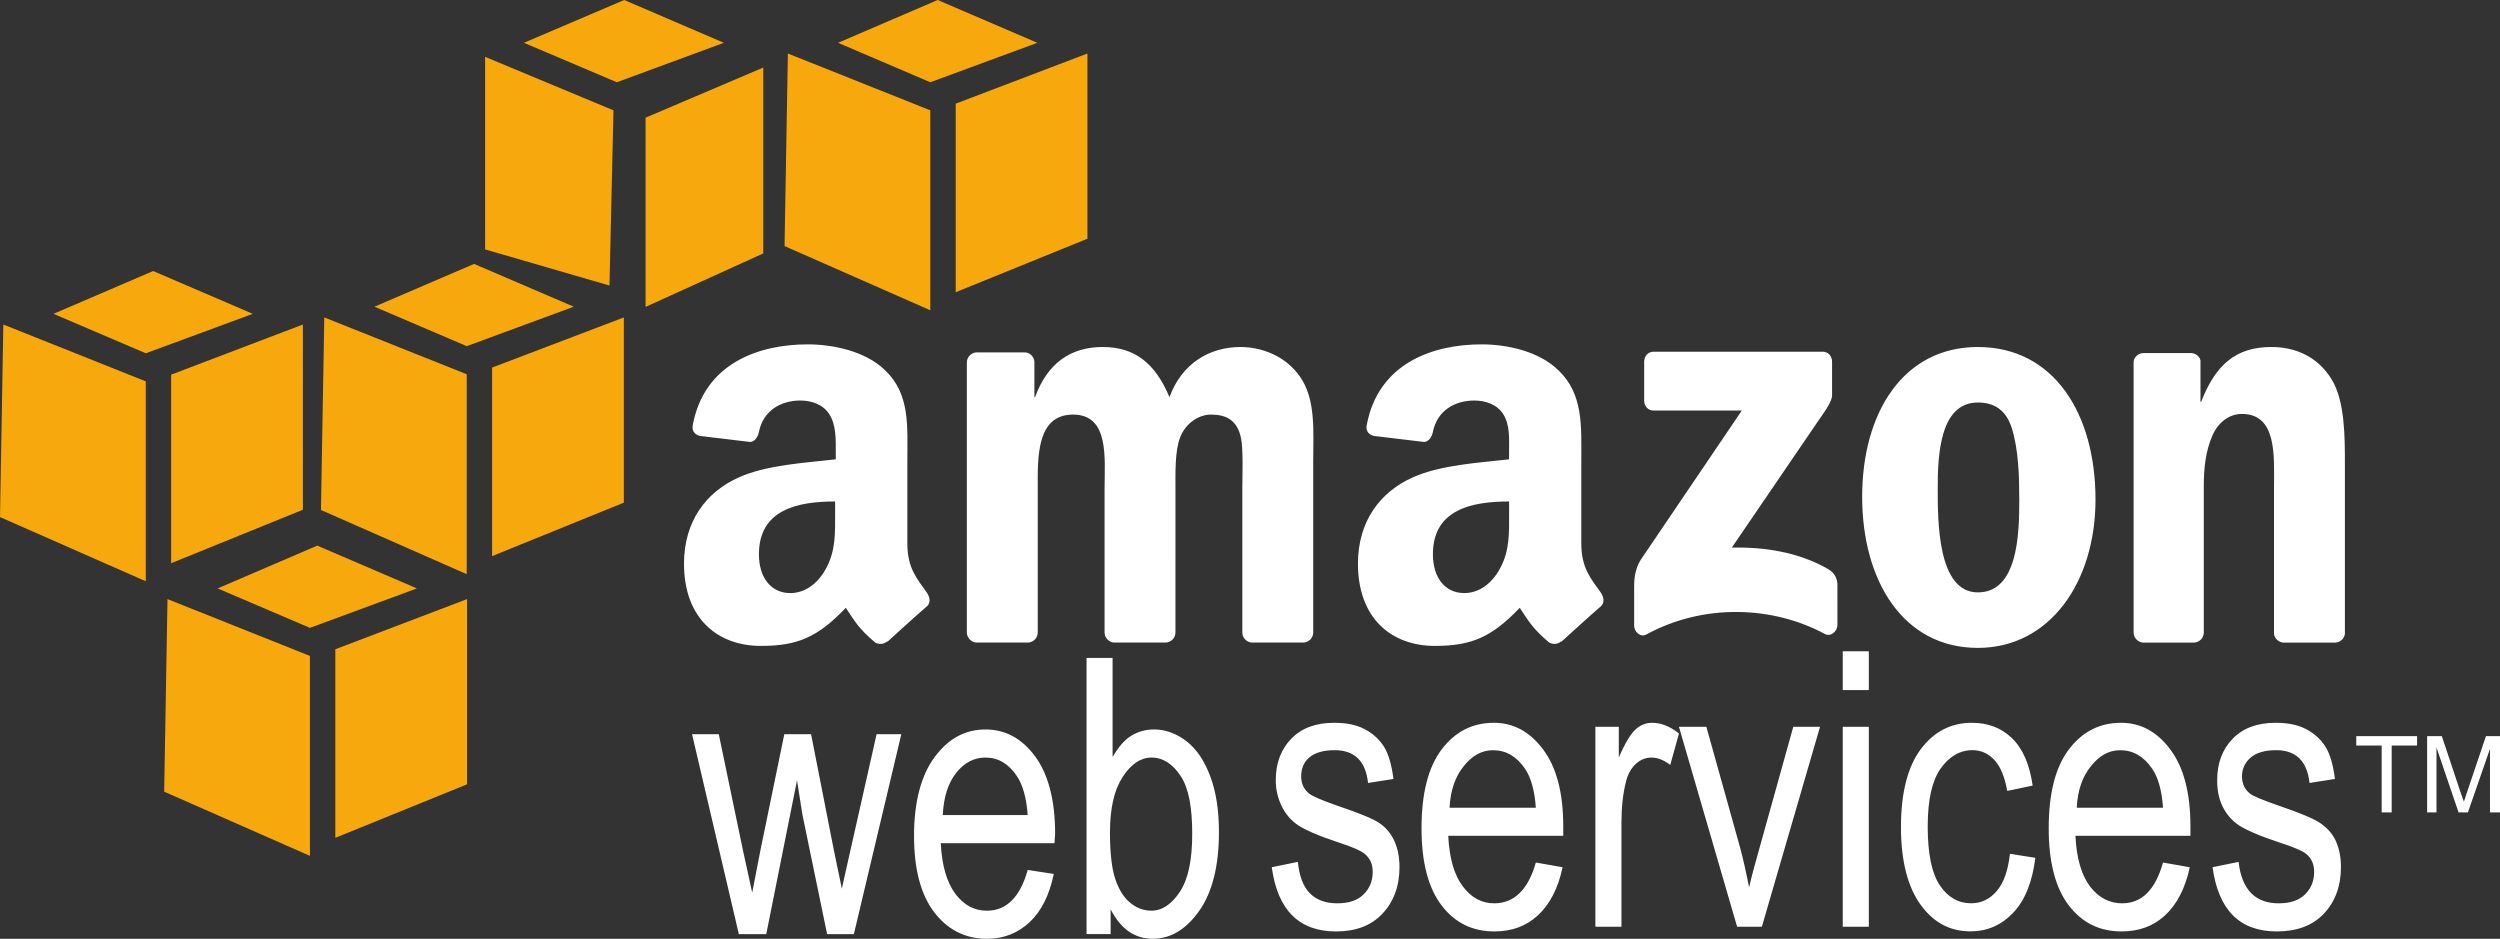 <?xml version="1.0" encoding="utf-8"?>
<!-- Generator: Adobe Illustrator 16.0.0, SVG Export Plug-In . SVG Version: 6.00 Build 0)  -->
<!DOCTYPE svg PUBLIC "-//W3C//DTD SVG 1.1//EN" "http://www.w3.org/Graphics/SVG/1.1/DTD/svg11.dtd">
<svg version="1.1"
	 id="svg2" xmlns:dc="http://purl.org/dc/elements/1.1/" xmlns:cc="http://creativecommons.org/ns#" xmlns:rdf="http://www.w3.org/1999/02/22-rdf-syntax-ns#" xmlns:svg="http://www.w3.org/2000/svg"
	 xmlns="http://www.w3.org/2000/svg" xmlns:xlink="http://www.w3.org/1999/xlink" x="0px" y="0px" width="793.27px"
	 height="297.89px" viewBox="6.73 -13.94 793.27 297.89" enable-background="new 6.73 -13.94 793.27 297.89" xml:space="preserve">
<rect x="6.73" y="-13.94" width="793.27" height="297.89" fill="#333333" stroke="none"/>
<path fill="#FFFFFF" d="M263.03,95.33c-15.53,0-32.86,5.98-36.49,25.67c-0.39,2.09,1,3.09,2.33,3.39l15.91,1.91
	c1.47-0.07,2.47-1.68,2.76-3.18c1.36-6.78,6.94-9.97,13.15-9.97c3.36,0,7.13,1.15,9.12,4.24c2.28,3.44,2.12,8.12,2.12,12.09v2.33
	c-9.46,1.09-21.91,1.74-30.76,5.73c-10.22,4.54-17.4,13.78-17.4,27.37c0,17.41,10.66,26.1,24.4,26.1c11.6,0,18-2.72,26.94-12.09
	c2.97,4.41,3.92,6.42,9.34,11.03c1.21,0.649,2.74,0.59,3.82-0.421v0.211c3.26-2.971,9.18-8.381,12.52-11.24
	c1.33-1.109,1.04-2.939,0-4.46c-2.98-4.22-6.15-7.63-6.15-15.49v-26.1c0-11.05,0.94-21.24-7-28.85
	C281.38,97.44,270.95,95.33,263.03,95.33z M476.88,95.33c-15.53,0-32.85,5.98-36.489,25.67c-0.391,2.09,0.989,3.09,2.33,3.39
	l15.909,1.91c1.47-0.07,2.48-1.68,2.761-3.18c1.359-6.78,6.939-9.97,13.149-9.97c3.37,0,7.13,1.15,9.12,4.24
	c2.27,3.44,1.91,8.12,1.91,12.09v2.33c-9.46,1.09-21.7,1.74-30.551,5.73c-10.219,4.54-17.399,13.78-17.399,27.37
	c0,17.41,10.67,26.1,24.399,26.1c11.58,0,17.99-2.72,26.94-12.09c2.95,4.41,3.92,6.42,9.341,11.03
	c1.219,0.649,2.739,0.59,3.819-0.421v0.211c3.271-2.971,9.181-8.381,12.521-11.24c1.33-1.109,1.029-2.939,0-4.46
	c-2.98-4.22-6.15-7.63-6.15-15.49v-26.1c0-11.05,0.72-21.24-7.21-28.85C495.02,97.44,484.811,95.33,476.88,95.33z M356.59,96.17
	c-10.03,0-17.48,5.06-21.43,15.91h-0.21v-11.24c-0.1-1.57-1.38-2.89-2.97-2.97H316.7c-1.73,0-3.18,1.46-3.18,3.18v85.931
	c0.13,1.529,1.42,2.859,2.97,2.97h16.34c1.74,0,3.18-1.45,3.18-3.181V141.16c0-9.95-0.48-23.55,11.24-23.55
	c11.58,0,9.97,13.98,9.97,23.55v45.609c0,1.621,1.33,3.07,2.97,3.181h16.34c1.74,0,3.18-1.45,3.18-3.181V141.16
	c0-4.88-0.2-11.99,1.49-16.34c1.68-4.35,5.79-7.21,9.76-7.21c4.73,0,8.33,1.65,9.55,7.43c0.76,3.44,0.42,12.51,0.42,16.12v45.609
	c0,1.621,1.33,3.07,2.971,3.181h16.34c1.74,0,3.18-1.45,3.18-3.181V132.45c0-9.23,0.93-19.7-4.24-26.94
	c-4.569-6.5-12.039-9.34-18.879-9.34c-9.6,0-18.53,5.06-22.49,15.91C373.24,101.24,366.79,96.17,356.59,96.17z M634.311,96.17
	c-23.61,0-36.7,20.75-36.7,47.52c0,26.589,12.96,47.951,36.7,47.951c22.85,0,37.34-20.871,37.34-47.101
	C671.65,117.43,658.52,96.17,634.311,96.17z M727.45,96.17c-11.28,0-17.72,5.64-22.28,17.4h-0.21v-13.15
	c-0.29-1.33-1.54-2.25-2.97-2.33h-15.07c-1.64,0-3.029,1.19-3.18,2.76v85.929c0,1.621,1.33,3.07,2.97,3.181h16.12
	c1.74,0,3.16-1.44,3.18-3.181v-46.25c0-5.8,0.49-11.09,2.76-16.34c1.83-4.16,5.371-6.79,9.341-6.79c11.26,0,10.18,13.72,10.18,23.13
	v46.68c0.16,1.46,1.479,2.66,2.97,2.761h16.34c1.61,0,2.99-1.221,3.181-2.761v-54.1c0-8.32,0.021-19.87-4.24-26.73
	C741.971,98.94,734.74,96.17,727.45,96.17L727.45,96.17z M531.41,97.66c-1.66,0-2.96,1.32-2.971,3.18v12.31
	c0.011,1.84,1.271,3.17,2.971,3.18h28.01l-32.04,47.311c-1.96,3.049-2.12,6.5-2.12,8.489v12.521c0,1.8,1.961,3.76,3.82,2.76
	c18.26-9.971,40.141-9.08,56.65-0.21c2,1.09,4.029-0.96,4.029-2.761V171.29c-0.16-1.761-0.85-3.45-2.97-4.67
	c-9.37-5.39-20.25-7.04-30.55-6.79l27.79-40.74c2.569-3.66,4.01-5.87,4.03-7.64v-10.61c0-1.83-1.25-3.18-2.971-3.18H531.41z
	 M634.311,113.78c5.17,0,8.99,2.31,10.819,8.27c2.13,6.88,2.33,15.46,2.33,22.7c0,11.029-0.51,29.279-13.149,29.279
	c-12.78,0-12.73-22.589-12.73-33.099C621.58,130.46,622.28,113.78,634.311,113.78z M271.72,145.18v3.61
	c0,6.521,0.23,12.021-2.97,17.819c-2.59,4.721-6.67,7.641-11.24,7.641c-6.25,0-9.97-5.07-9.97-12.311
	C247.54,147.68,259.93,145.18,271.72,145.18z M485.58,145.18v3.61c0,6.521,0.23,12.021-2.97,17.819
	c-2.591,4.721-6.65,7.641-11.24,7.641c-6.25,0-9.97-5.07-9.97-12.311C461.4,147.68,473.78,145.18,485.58,145.18z M591.45,192.71
	v12.31h8.271v-12.31H591.45z M351.5,194.83v87.62h7.64V274.6c1.63,3.11,3.48,5.43,5.73,7c2.24,1.57,4.81,2.33,7.64,2.33
	c5.61,0,10.45-2.869,14.64-8.699c4.19-5.83,6.36-14.291,6.36-25.041c0-7.039-0.9-12.879-2.76-17.819
	c-1.85-4.94-4.33-8.601-7.43-11.03c-3.1-2.42-6.61-3.82-10.4-3.82c-2.7,0-5.23,0.711-7.43,2.121c-2.21,1.409-3.99,3.709-5.73,6.58
	v-31.4h-8.26V194.83z M430,215.41c-5.76,0-10.33,1.699-13.58,5.09c-3.25,3.38-4.88,7.74-4.88,13.15c0,3.14,0.71,5.8,1.91,8.27
	c1.2,2.471,2.93,4.471,5.09,5.939c2.17,1.471,6.511,3.4,12.94,5.521c4.449,1.431,7.109,2.649,8.27,3.61
	c1.68,1.39,2.551,3.22,2.551,5.73c0,2.909-1.011,5.329-2.971,7.209c-1.96,1.891-4.689,2.76-8.27,2.76s-6.53-1-8.7-3.18
	c-2.171-2.18-3.33-5.49-3.82-9.97l-8.271,1.7c1.871,13.609,8.66,20.369,20.371,20.369c6.25,0,11.029-1.77,14.64-5.52
	s5.521-8.79,5.521-14.85c0-3.27-0.58-6.11-1.701-8.49c-1.119-2.37-2.66-4.141-4.67-5.52c-2.02-1.371-6.51-3.201-13.369-5.521
	c-4.98-1.74-7.9-3.021-8.91-3.819c-1.69-1.341-2.551-3.171-2.551-5.521c0-2.38,0.791-4.41,2.551-5.94c1.76-1.52,4.47-2.33,8.06-2.33
	c6.33,0,9.86,3.471,10.61,10.4l8.06-1.27c-0.56-4.381-1.51-7.83-2.97-10.181c-1.46-2.35-3.62-4.33-6.359-5.729
	C436.79,215.93,433.63,215.41,430,215.41z M480.7,215.41c-6.63,0-12.229,2.74-16.55,8.49s-6.36,14.09-6.36,25.039
	c0,10.541,2.08,18.801,6.36,24.4c4.279,5.59,9.84,8.27,16.76,8.27c5.5,0,10.07-1.649,13.79-5.09c3.729-3.439,6.43-8.51,7.851-15.279
	l-8.49-1.49c-2.44,8.68-6.94,12.93-13.15,12.939c-3.96,0-7.2-1.689-9.971-5.299c-2.77-3.631-4.329-9-4.67-16.121h36.49v-2.97
	c0-10.71-2.14-18.739-6.359-24.399C492.17,218.24,487.03,215.41,480.7,215.41z M530.99,215.41c-1.98,0-3.721,0.67-5.301,2.119
	c-1.59,1.451-3.399,4.451-5.299,8.91v-9.76h-7.431v63.44h8.271V247.02c0-4.619,0.43-9.049,1.49-13.149
	c0.6-2.351,1.719-4.21,3.18-5.521c1.46-1.31,3.119-1.91,4.88-1.91c1.95,0,3.88,0.781,5.94,2.33l2.76-9.97
	C536.59,216.5,533.76,215.41,530.99,215.41z M632.4,215.41c-6.551,0-11.95,2.76-16.12,8.27s-6.36,13.801-6.36,24.82
	c0,10.939,2.23,19.23,6.36,24.82c4.14,5.59,9.3,8.27,15.7,8.27c5.279,0,9.82-1.96,13.58-5.939c3.77-3.98,6.06-9.83,7-17.4
	l-8.061-1.27c-0.6,5.41-2.01,9.299-4.24,11.879c-2.229,2.57-4.92,3.82-8.06,3.82c-4.011,0-7.41-1.869-9.97-5.729
	c-2.561-3.86-3.82-10.03-3.82-18.67c0-8.36,1.359-14.4,4.029-18.25c2.671-3.841,6.101-5.94,10.181-5.94c2.729,0,5.06,1.061,7,3.18
	c1.96,2.121,3.25,5.48,4.03,9.76l8.06-1.699c-0.97-6.689-3.11-11.721-6.58-15.061C641.66,216.939,637.45,215.41,632.4,215.41z
	 M679.71,215.41c-6.63,0-12.22,2.74-16.55,8.49c-4.32,5.75-6.359,14.09-6.359,25.039c0,10.541,2.079,18.801,6.359,24.4
	c4.29,5.59,9.84,8.27,16.76,8.27c5.49,0,10.061-1.649,13.79-5.09c3.72-3.439,6.42-8.51,7.851-15.279l-8.49-1.49
	c-2.44,8.68-6.74,12.93-12.94,12.939c-3.96,0-7.409-1.689-10.18-5.299c-2.771-3.631-4.33-9-4.67-16.121h36.489v-2.97
	c0-10.71-2.14-18.739-6.359-24.399C691.189,218.24,686.04,215.41,679.71,215.41z M728.721,215.41c-5.761,0-10.33,1.699-13.58,5.09
	c-3.261,3.38-4.881,7.74-4.881,13.15c0,3.14,0.5,5.8,1.7,8.27c1.19,2.471,2.92,4.471,5.091,5.939c2.17,1.471,6.51,3.4,12.939,5.521
	c4.449,1.431,7.33,2.649,8.49,3.61c1.68,1.39,2.55,3.22,2.55,5.73c0,2.909-1.011,5.329-2.97,7.209c-1.961,1.891-4.7,2.76-8.271,2.76
	c-3.59,0-6.53-1-8.7-3.18c-2.16-2.18-3.55-5.49-4.029-9.97l-8.271,1.7c1.87,13.609,8.649,20.369,20.37,20.369
	c6.25,0,11.24-1.77,14.85-5.52c3.61-3.75,5.521-8.79,5.521-14.85c0-3.27-0.58-6.12-1.7-8.49s-2.859-4.141-4.88-5.52
	c-2.011-1.371-6.3-3.201-13.149-5.521c-4.98-1.74-8.121-3.021-9.121-3.819c-1.689-1.341-2.55-3.171-2.55-5.521
	c0-2.38,1-4.42,2.761-5.94c1.76-1.52,4.479-2.33,8.06-2.33c6.319,0,9.86,3.471,10.61,10.4l8.06-1.27
	c-0.56-4.381-1.5-7.83-2.97-10.181c-1.461-2.35-3.62-4.33-6.36-5.729C735.52,215.93,732.35,215.41,728.721,215.41z M539.471,216.68
	l18.459,63.44h7.851l18.46-63.44h-8.49l-10.82,38.83c-1.31,4.7-2.47,8.75-3.18,12.09c-0.9-4.22-1.77-8.64-2.97-12.939l-10.61-37.98
	H539.471z M591.45,216.68v63.44h8.271v-63.44H591.45z M319.46,217.529c-6.57,0-11.85,2.951-16.12,8.701
	c-4.28,5.75-6.58,14.09-6.58,25.039c0,10.541,2.12,18.601,6.36,24.19s9.9,8.49,16.76,8.49c5.44,0,9.89-1.86,13.58-5.3
	c3.68-3.44,6.23-8.51,7.64-15.28l-8.27-1.271c-2.41,8.68-6.79,12.93-12.94,12.94c-3.93,0-7.23-1.69-9.97-5.3
	c-2.74-3.631-4.33-9-4.67-16.12h36.07l0.21-2.97c0-10.711-2.18-18.961-6.36-24.61C330.97,220.359,325.72,217.529,319.46,217.529z
	 M226.32,219.02l14.85,63.44h8.7l9.76-48.8l1.7,10.82l7.85,37.979h8.49l15.06-63.44h-7.85l-8.27,36.701l-2.76,12.309l-2.55-12.309
	l-7.21-36.701h-8.49l-7.64,37.131l-2.55,13.149l-2.97-13.579l-7.64-36.701H226.32z M754.391,219.65v2.97h8.06v21.22h3.18v-21.22
	h8.06v-2.97H754.391z M776.88,219.65v24.189h2.97v-20.58l7,20.58h2.971l7-20.16v20.16H800V219.65h-4.46l-5.729,16.97
	c-0.58,1.7-0.99,2.92-1.271,3.819l-1.271-3.609l-5.729-17.189h-4.66V219.65z M480.49,224.109c4.12,0,7.52,2,10.18,5.94
	c1.83,2.71,3.02,6.81,3.391,12.31h-27.371c0.261-5.569,1.83-9.869,4.461-13.149C473.78,225.91,476.79,224.109,480.49,224.109z
	 M679.5,224.109c4.11,0,7.52,2,10.18,5.94c1.83,2.71,3.021,6.81,3.391,12.31H665.7c0.26-5.569,1.83-9.869,4.46-13.149
	C672.78,225.91,675.79,224.109,679.5,224.109z M319.46,226.439c4.07,0,7.34,2,9.97,5.94c1.81,2.71,3.02,6.81,3.39,12.31h-26.94
	c0.26-5.569,1.64-10.08,4.24-13.369C312.72,228.04,315.79,226.439,319.46,226.439z M372.08,226.439c3.68,0,6.81,2.041,9.34,5.94
	c2.53,3.899,3.61,9.92,3.61,18.25c0,8.12-1.2,14.17-3.82,18.25s-5.74,6.149-9.12,6.149c-2.48,0-4.75-0.84-6.79-2.549
	c-2.05-1.711-3.55-4.17-4.67-7.431c-1.11-3.271-1.7-8.29-1.7-14.85c0-7.729,1.38-13.53,4.03-17.61
	C365.61,228.51,368.7,226.439,372.08,226.439z"/>
<path fill="#F7A80D" d="M107.4,159.189l-31.61,13.58l29.28,12.521l33.95-12.521L107.4,159.189z M59.88,176.16l-1.06,61.1
	l46.25,20.37v-63.44L59.88,176.16z M154.93,176.16l-41.8,15.91v59.83l41.8-16.971V176.16z M204.79-13.94L172.97-0.36l29.49,12.52
	l33.95-12.52L204.79-13.94z M160.66,4.1v61.1l39.46,11.46l1.27-55.59L160.66,4.1z M248.92,7.49L211.58,23.4v60.04l37.34-16.97V7.49z
	 M55.32,72.06L23.71,85.64l29.28,12.52l33.95-12.52L55.32,72.06z M7.79,89.03l-1.06,61.1l46.25,20.37v-63.43L7.79,89.03z
	 M102.84,89.03l-41.8,15.91v59.83l41.8-16.97V89.03z M157.16,69.8l-31.61,13.58l29.28,12.52l33.95-12.52L157.16,69.8z M109.63,86.78
	l-1.06,61.1l46.25,20.37v-63.44L109.63,86.78z M204.68,86.78l-41.8,15.91v59.83l41.8-16.97V86.78z M304.26-13.94L272.65-0.36
	l29.28,12.52l33.95-12.52L304.26-13.94z M256.73,3.04l-1.06,61.1l46.25,20.37V21.07L256.73,3.04z M351.78,3.04l-41.8,15.91v59.83
	l41.8-16.97V3.04z"/>
</svg>

